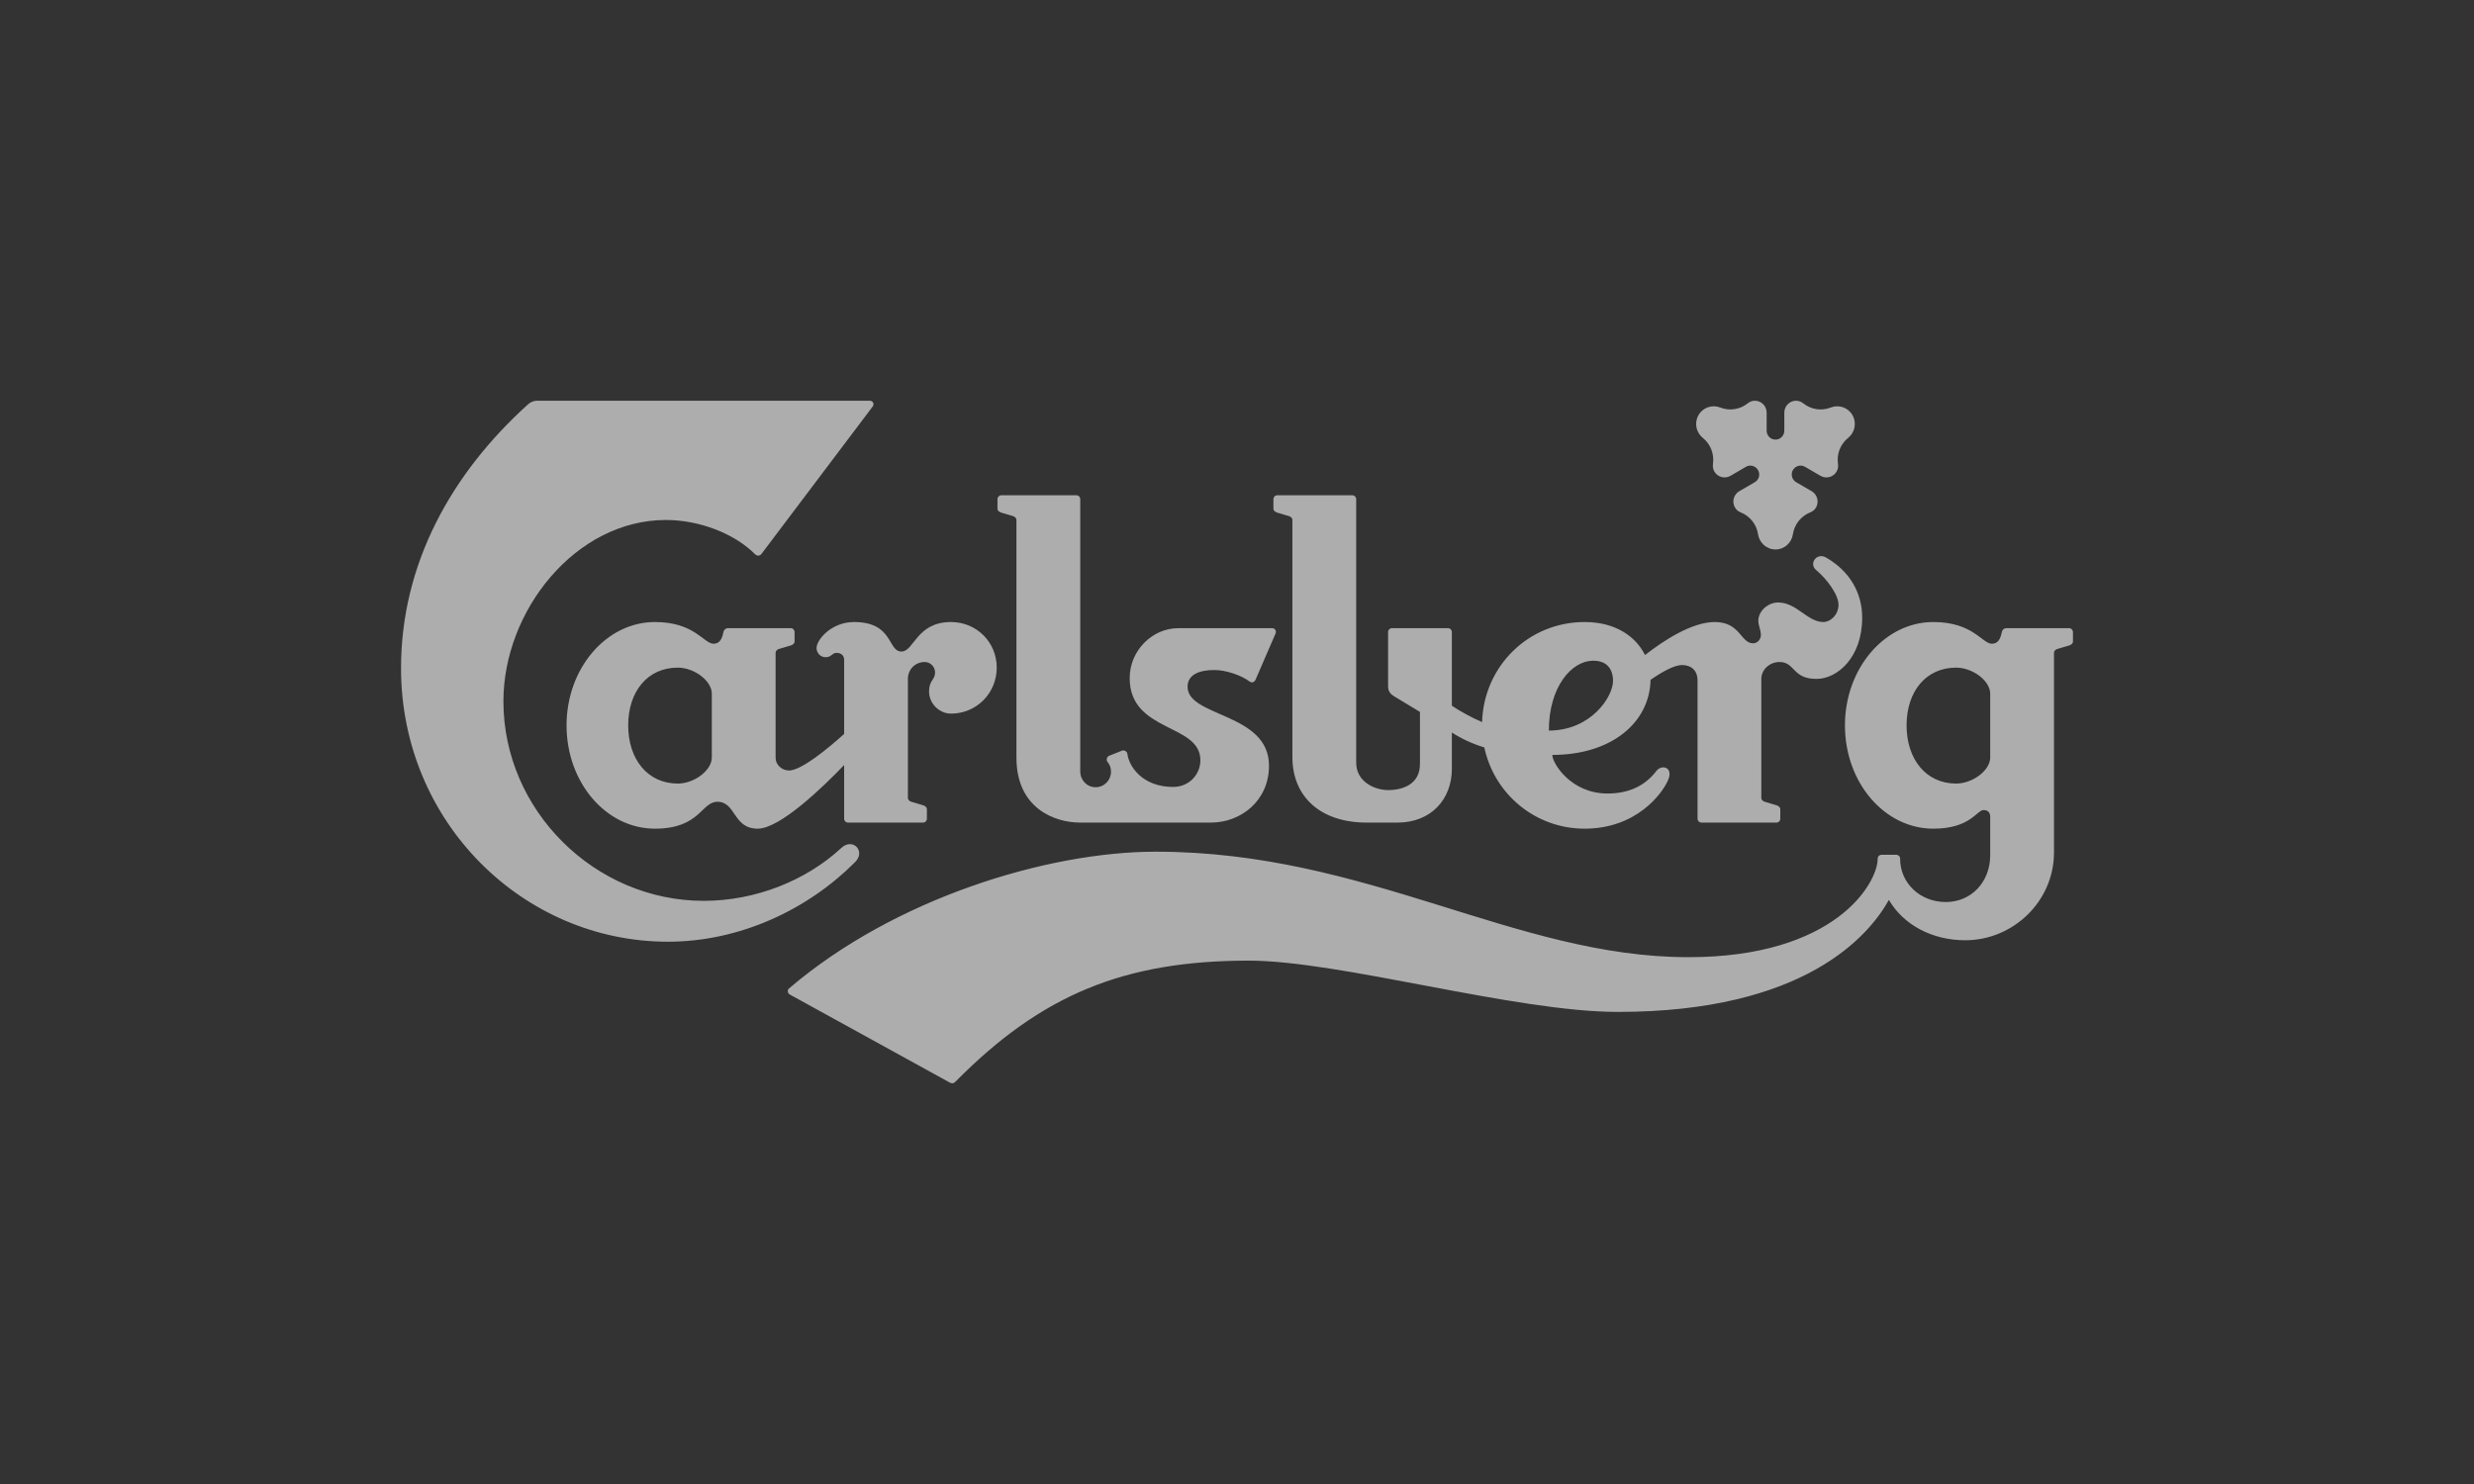<svg width="200" height="120" viewBox="0 0 200 120" fill="none" xmlns="http://www.w3.org/2000/svg">
<rect x="0" y="0" width="200" height="120" fill="#333333" stroke="none"/>
<g opacity="0.6">
<path fill-rule="evenodd" clip-rule="evenodd" d="M80.576 53.986C80.576 56.057 78.936 57.705 76.882 57.705C75.908 57.705 75.105 56.862 75.105 55.919C75.105 55.003 75.592 54.986 75.592 54.371C75.592 53.914 75.208 53.531 74.756 53.531C73.99 53.531 73.395 54.126 73.395 54.898V64.516C73.395 64.692 73.544 64.795 73.676 64.833L74.615 65.114C74.749 65.152 74.931 65.259 74.931 65.431V66.201C74.931 66.378 74.79 66.516 74.615 66.516H68.555C68.378 66.516 68.241 66.378 68.241 66.201V61.861C66.527 63.651 63.058 67.008 61.248 67.008C59.25 67.008 59.505 64.833 57.997 64.833C56.685 64.833 56.603 67.008 52.942 67.008C49.006 67.008 45.8 63.288 45.8 58.655C45.8 54.056 49.006 50.299 52.942 50.299C56.16 50.299 56.894 52.054 57.683 52.054C58.17 52.054 58.378 51.669 58.482 51.108C58.518 50.935 58.66 50.793 58.867 50.793H63.919C64.095 50.793 64.234 50.935 64.234 51.108V51.879C64.234 52.054 64.055 52.154 63.919 52.196L62.974 52.475C62.842 52.519 62.7 52.616 62.7 52.792V61.287C62.7 61.853 63.223 62.305 63.778 62.305C64.791 62.305 66.957 60.503 68.241 59.35V53.357C68.241 52.968 67.95 52.792 67.635 52.792C67.251 52.792 67.236 53.143 66.742 53.143C66.289 53.143 66.01 52.755 66.01 52.405C66.01 51.739 67.195 50.299 69.04 50.299C72.235 50.299 71.745 52.685 72.874 52.685C73.901 52.685 74.076 50.299 76.882 50.299C78.936 50.299 80.576 51.913 80.576 53.986L80.576 53.986ZM57.544 56.094C57.544 55.041 56.115 53.986 54.792 53.986C52.35 53.986 50.783 55.914 50.783 58.655C50.783 61.39 52.35 63.361 54.792 63.361C56.115 63.361 57.544 62.305 57.544 61.252V56.094ZM82.17 61.268C82.17 65.361 85.257 66.516 87.315 66.516H97.9C100.298 66.516 102.587 64.762 102.587 61.917C102.587 57.618 96.004 58.002 96.004 55.535C96.004 54.533 96.971 54.179 98.174 54.179C99.073 54.179 100.311 54.582 101.007 55.1C101.249 55.279 101.439 55.103 101.497 54.968L103.119 51.218C103.19 51.058 103.109 50.797 102.839 50.797H95.238C93.163 50.797 91.325 52.6 91.325 54.828C91.325 59.254 97.04 58.471 97.04 61.474C97.04 62.637 96.119 63.634 94.84 63.634C92.316 63.634 91.251 61.931 91.137 60.951C91.114 60.761 90.874 60.633 90.71 60.698L89.661 61.116C89.46 61.195 89.42 61.476 89.53 61.608C89.711 61.832 89.813 62.05 89.813 62.402C89.813 63.078 89.285 63.657 88.56 63.657C87.839 63.657 87.328 63.038 87.328 62.402V40.363C87.328 40.189 87.188 40.048 87.014 40.048H80.952C80.778 40.048 80.636 40.189 80.636 40.363V41.135C80.636 41.312 80.817 41.414 80.952 41.454L81.894 41.733C82.023 41.772 82.17 41.874 82.17 42.051L82.17 61.268ZM167.578 51.108V51.879C167.578 52.054 167.402 52.154 167.266 52.196L166.323 52.475C166.188 52.519 166.046 52.616 166.046 52.792V68.939C166.046 72.873 162.752 76.032 158.869 76.032C156.219 76.032 153.886 74.804 152.7 72.768C151.099 75.646 145.904 81.826 130.783 81.826C122.455 81.826 108.311 77.679 100.958 77.679C90.862 77.679 84.196 80.439 77.265 87.442C77.11 87.601 76.981 87.647 76.767 87.531L63.851 80.421C63.687 80.331 63.61 80.075 63.783 79.93C72.32 72.632 84.689 68.87 93.434 68.87C110.543 68.87 122.455 77.4 136.498 77.4C148.345 77.4 151.793 71.432 151.793 69.431C151.793 69.222 151.967 69.118 152.108 69.118H153.291C153.432 69.118 153.607 69.222 153.607 69.431C153.607 71.432 155.243 72.941 157.299 72.941C159.357 72.941 160.89 71.328 160.89 69.152V66.065C160.89 65.714 160.715 65.503 160.349 65.503C159.807 65.503 159.287 67.008 156.287 67.008C152.352 67.008 149.147 63.288 149.147 58.655C149.147 54.056 152.352 50.299 156.287 50.299C159.506 50.299 160.237 52.054 161.026 52.054C161.516 52.054 161.725 51.669 161.828 51.108C161.863 50.935 162.004 50.793 162.21 50.793H167.266C167.441 50.793 167.578 50.935 167.578 51.108V51.108ZM160.89 56.094C160.89 55.041 159.461 53.986 158.135 53.986C155.695 53.986 154.129 55.914 154.129 58.655C154.129 61.39 155.695 63.361 158.135 63.361C159.461 63.361 160.89 62.305 160.89 61.252V56.094ZM150.54 49.95C150.54 53.181 148.521 54.898 146.844 54.898C144.868 54.898 145.137 53.531 143.848 53.531C143.081 53.531 142.386 54.126 142.386 54.898V64.516C142.386 64.692 142.533 64.795 142.667 64.833L143.603 65.114C143.737 65.152 143.92 65.259 143.92 65.431V66.201C143.92 66.378 143.783 66.516 143.603 66.516H137.543C137.373 66.516 137.231 66.378 137.231 66.201V55.041C137.231 54.161 136.672 53.777 135.976 53.777C135.335 53.777 134.333 54.349 133.432 54.975C133.362 58.429 130.28 61.044 125.489 61.044C125.489 61.709 126.985 64.166 129.95 64.166C131.69 64.166 132.995 63.535 133.903 62.341C134.318 61.794 135.311 62.011 134.844 63.094C134.391 64.148 132.315 67.008 128.1 67.008C124.136 67.008 120.802 64.229 119.995 60.44C119.038 60.152 118.079 59.698 117.37 59.232V62.165C117.37 64.656 115.663 66.516 112.979 66.516H110.471C106.777 66.516 104.478 64.447 104.478 61.218V42.051C104.478 41.874 104.337 41.772 104.198 41.733L103.259 41.454C103.12 41.41 102.945 41.312 102.945 41.135V40.363C102.945 40.189 103.084 40.048 103.259 40.048H109.321C109.495 40.048 109.636 40.189 109.636 40.363V61.673C109.636 63.219 111.132 63.888 112.214 63.888C113.396 63.888 114.79 63.426 114.79 61.779V57.566L112.699 56.303C112.417 56.131 112.214 55.914 112.214 55.496V51.108C112.214 50.935 112.354 50.793 112.527 50.793H117.057C117.229 50.793 117.37 50.935 117.37 51.108V57.068C118.032 57.512 118.961 58.024 119.813 58.391C119.949 53.879 123.554 50.299 128.1 50.299C130.642 50.299 132.256 51.499 132.984 52.968C134.487 51.797 136.77 50.299 138.625 50.299C140.7 50.299 140.705 52.02 141.725 52.02C142.074 52.02 142.35 51.705 142.35 51.353C142.35 50.921 142.144 50.596 142.144 50.195C142.144 49.423 142.912 48.718 143.747 48.718C145.251 48.718 146.109 50.299 147.405 50.299C147.961 50.299 148.626 49.739 148.626 48.894C148.626 48.092 147.699 46.828 146.812 46.089C146.205 45.581 146.864 44.643 147.63 45.088C149.563 46.21 150.54 47.965 150.54 49.95H150.54ZM130.4 55.041C130.4 54.582 130.262 53.426 128.799 53.426C127.054 53.426 125.21 55.528 125.21 59.077C128.587 59.077 130.4 56.374 130.4 55.041ZM68.009 68.57C65.165 71.209 61.066 72.845 56.894 72.845C48.082 72.845 40.696 65.53 40.696 56.707C40.696 49.398 46.522 42.047 53.833 42.047C56.499 42.047 59.358 43.12 61.045 44.82C61.191 44.967 61.429 44.967 61.555 44.795L70.532 32.893C70.721 32.68 70.56 32.404 70.322 32.404H43.407C43.136 32.404 42.875 32.523 42.692 32.69C36.487 38.291 32.42 45.601 32.42 54.03C32.42 66.507 42.326 76.149 53.987 76.149C59.816 76.149 65.307 73.552 69.133 69.705C70.011 68.828 68.94 67.707 68.009 68.57H68.009ZM143.53 35.549C143.136 35.549 142.817 35.225 142.817 34.83V33.365C142.817 32.837 142.39 32.404 141.863 32.404C141.641 32.404 141.442 32.491 141.281 32.62C140.662 33.112 139.82 33.252 139.062 32.953C138.417 32.697 137.664 32.943 137.308 33.568C136.949 34.195 137.113 34.97 137.656 35.407C138.291 35.918 138.591 36.724 138.478 37.511C138.449 37.716 138.478 37.931 138.588 38.127C138.85 38.583 139.433 38.742 139.891 38.478L141.145 37.745C141.485 37.547 141.923 37.668 142.12 38.011C142.318 38.355 142.202 38.794 141.862 38.992L140.602 39.722C140.149 39.989 139.989 40.577 140.255 41.035C140.364 41.23 140.537 41.361 140.729 41.436C141.463 41.732 142.004 42.397 142.123 43.205C142.228 43.895 142.816 44.432 143.53 44.432C144.25 44.432 144.836 43.895 144.937 43.205C145.059 42.397 145.599 41.732 146.332 41.436C146.526 41.361 146.696 41.23 146.81 41.035C147.07 40.577 146.914 39.989 146.46 39.722L145.202 38.992C144.862 38.794 144.744 38.355 144.94 38.011C145.136 37.668 145.574 37.547 145.915 37.745L147.173 38.478C147.629 38.742 148.212 38.583 148.474 38.127C148.584 37.931 148.613 37.716 148.584 37.511C148.468 36.724 148.769 35.918 149.407 35.407C149.95 34.97 150.113 34.195 149.755 33.568C149.398 32.943 148.646 32.697 148 32.953C147.241 33.252 146.4 33.112 145.784 32.62C145.617 32.491 145.422 32.404 145.198 32.404C144.67 32.404 144.245 32.837 144.245 33.365V34.83C144.245 35.225 143.925 35.549 143.53 35.549H143.53Z" fill="white"/>
</g>
</svg>

